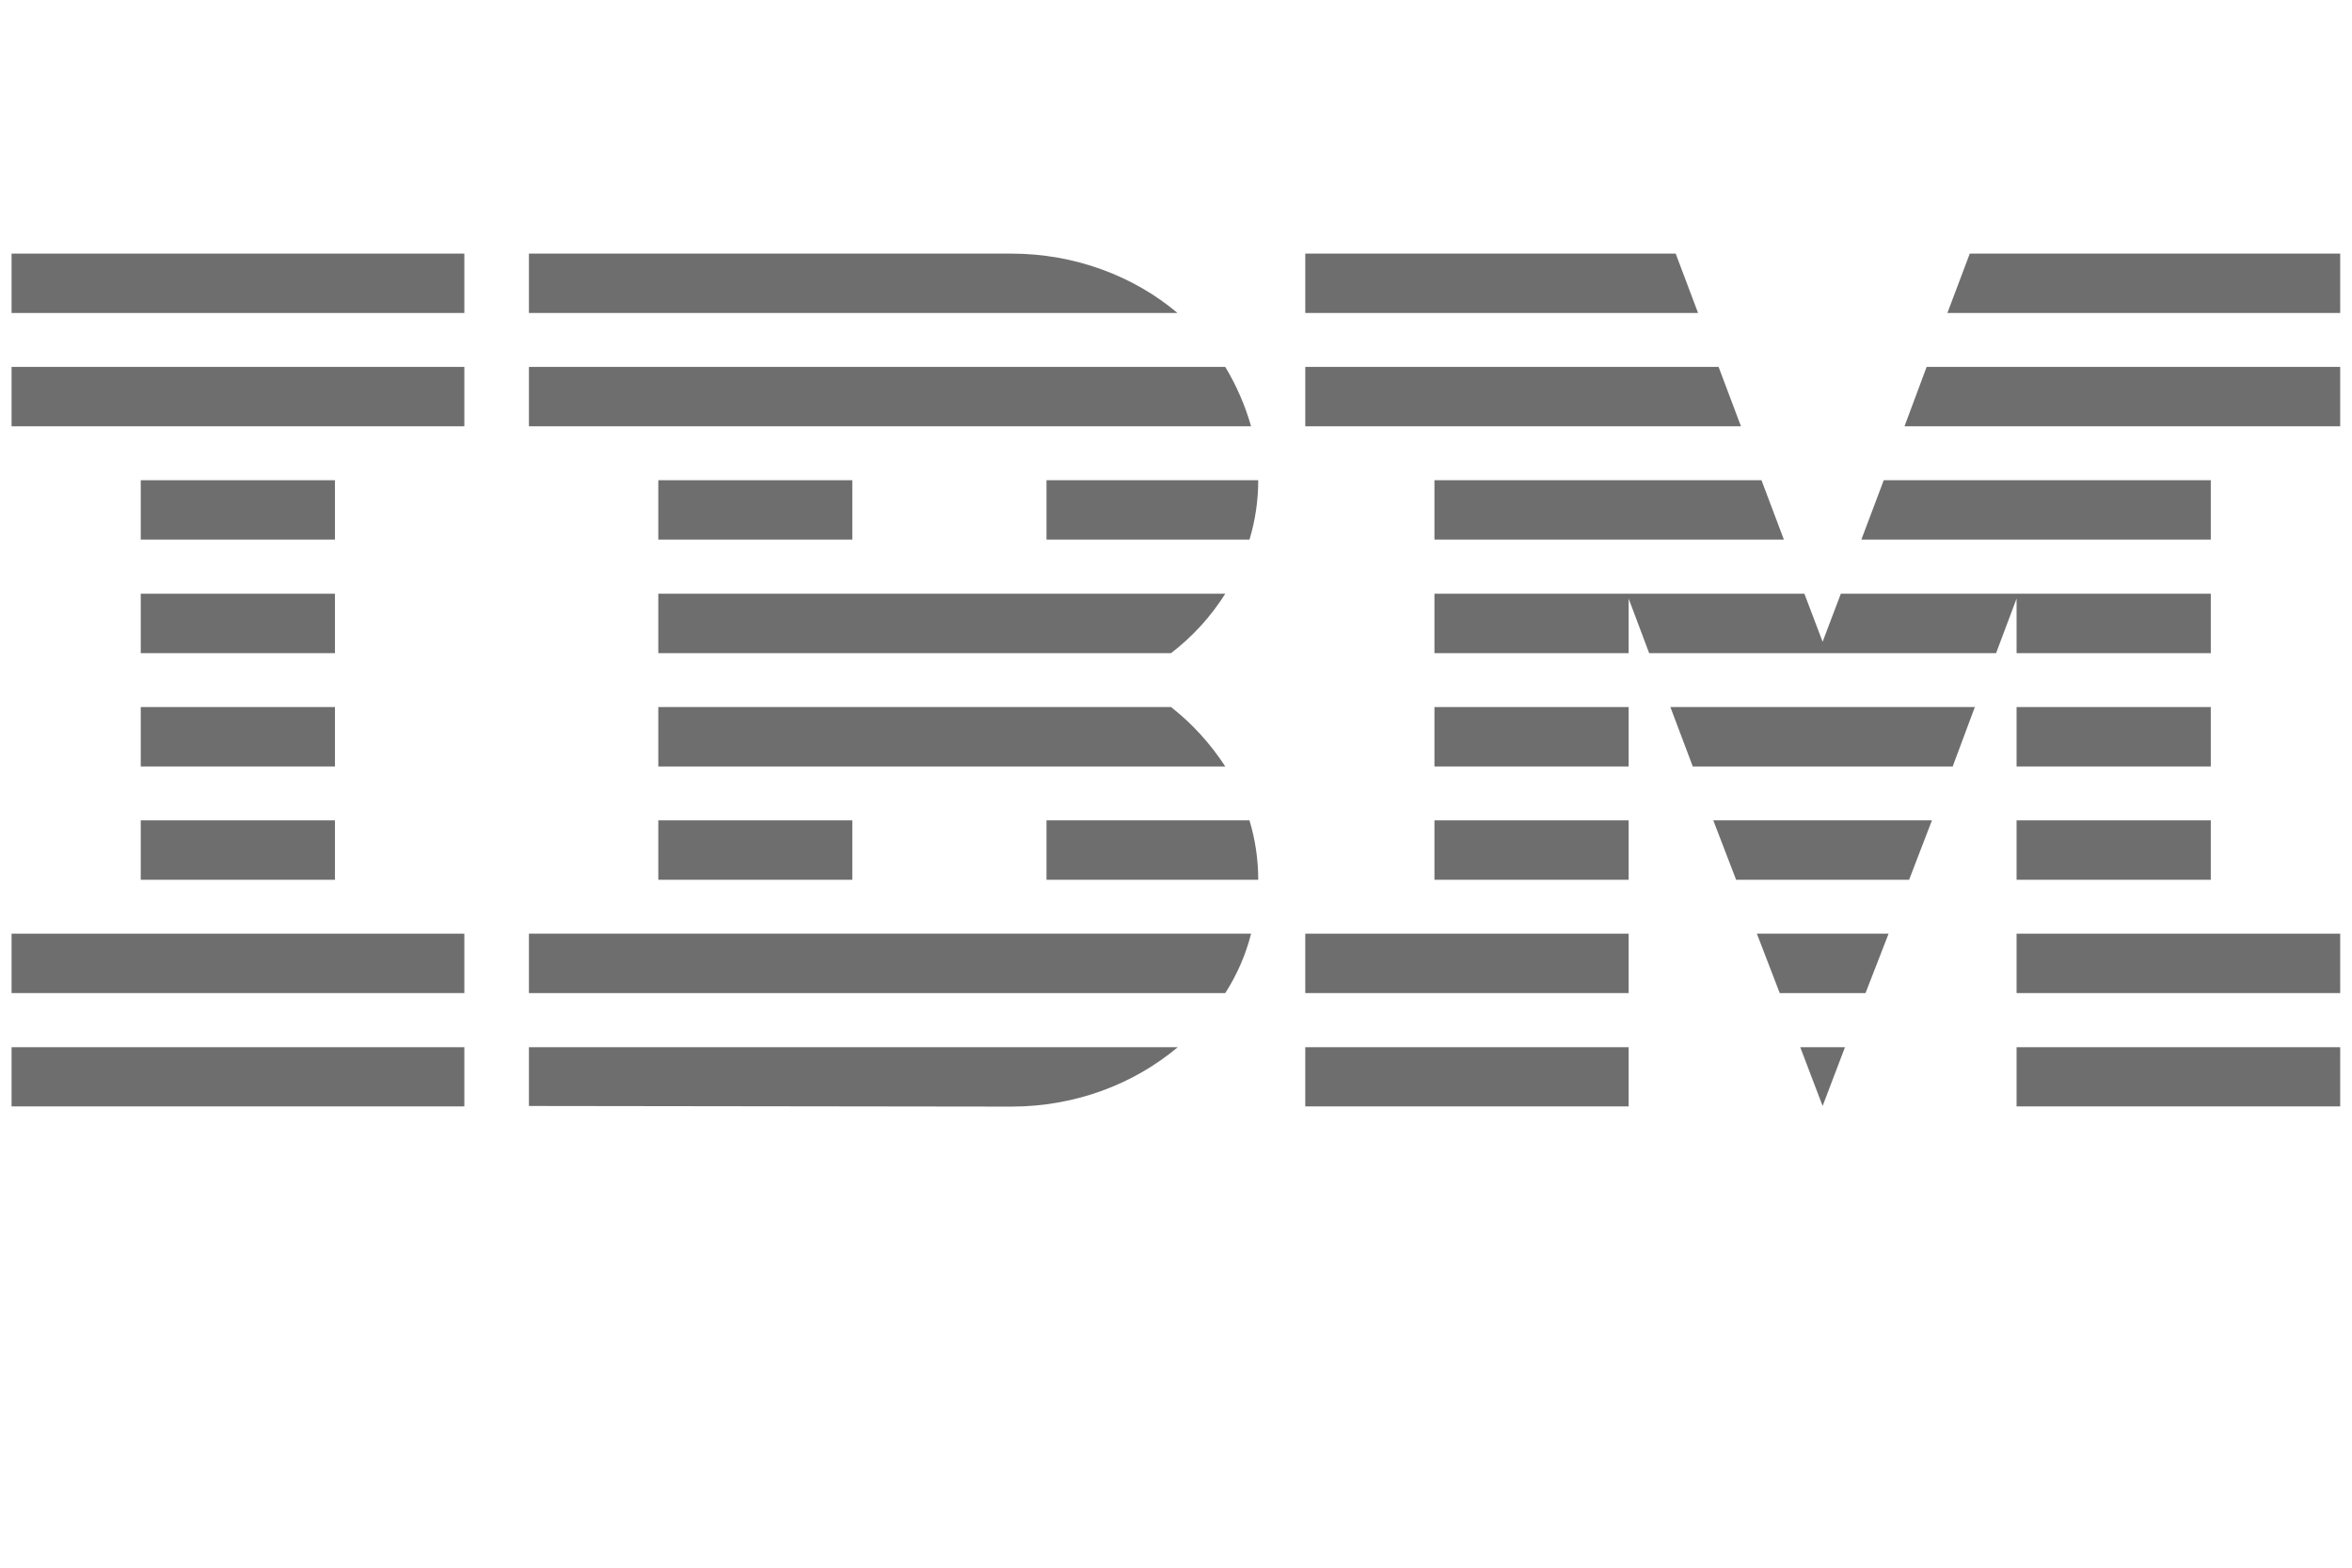 <svg width="102" height="68" viewBox="0 0 102 68" fill="none" xmlns="http://www.w3.org/2000/svg">
  <g clip-path="url(#clip0_536_2831)">
    <path d="M0.502 45.424H20.137V47.991H0.502V45.424Z" fill="#6E6E6E"/>
    <path d="M0.502 40.499H20.137V43.076H0.502V40.499Z" fill="#6E6E6E"/>
    <path d="M6.104 35.584H14.526V38.161H6.104V35.584Z" fill="#6E6E6E"/>
    <path d="M6.104 30.669H14.526V33.246H6.104V30.669Z" fill="#6E6E6E"/>
    <path d="M6.104 25.754H14.526V28.331H6.104V25.754Z" fill="#6E6E6E"/>
    <path d="M6.104 20.83H14.526V23.406H6.104V20.83Z" fill="#6E6E6E"/>
    <path d="M20.137 15.915H0.502V18.491H20.137V15.915Z" fill="#6E6E6E"/>
    <path d="M20.137 11H0.502V13.576H20.137V11Z" fill="#6E6E6E"/>
    <path d="M22.938 43.076H53.136C53.646 42.281 54.026 41.413 54.256 40.499H22.938V43.076Z" fill="#6E6E6E"/>
    <path d="M50.785 30.669H28.549V33.246H53.136C52.495 32.259 51.705 31.391 50.785 30.669Z" fill="#6E6E6E"/>
    <path d="M28.549 25.754V28.331H50.785C51.725 27.609 52.515 26.741 53.136 25.754H28.549Z" fill="#6E6E6E"/>
    <path d="M53.136 15.915H22.938V18.491H54.256C53.996 17.578 53.616 16.71 53.136 15.915Z" fill="#6E6E6E"/>
    <path d="M43.853 11H22.938V13.576H51.065C49.184 11.987 46.634 11 43.853 11Z" fill="#6E6E6E"/>
    <path d="M36.962 20.83H28.549V23.406H36.962V20.83Z" fill="#6E6E6E"/>
    <path d="M45.384 23.406H54.186C54.436 22.584 54.566 21.716 54.566 20.83H45.384V23.406Z" fill="#6E6E6E"/>
    <path d="M28.549 35.584H36.962V38.161H28.549V35.584Z" fill="#6E6E6E"/>
    <path d="M45.384 35.584V38.161H54.566C54.566 37.275 54.436 36.407 54.186 35.584H45.384Z" fill="#6E6E6E"/>
    <path d="M22.938 47.973L43.853 48C46.654 48 49.184 47.013 51.075 45.424H22.938V47.973Z" fill="#6E6E6E"/>
    <path d="M56.606 45.424H70.63V47.991H56.606V45.424Z" fill="#6E6E6E"/>
    <path d="M56.606 40.499H70.63V43.076H56.606V40.499Z" fill="#6E6E6E"/>
    <path d="M62.208 35.584H70.63V38.161H62.208V35.584Z" fill="#6E6E6E"/>
    <path d="M62.208 30.669H70.63V33.246H62.208V30.669Z" fill="#6E6E6E"/>
    <path d="M74.531 15.915H56.606V18.491H75.501L74.531 15.915Z" fill="#6E6E6E"/>
    <path d="M72.67 11H56.606V13.576H73.641L72.67 11Z" fill="#6E6E6E"/>
    <path d="M87.454 45.424H101.488V47.991H87.454V45.424Z" fill="#6E6E6E"/>
    <path d="M87.454 40.499H101.488V43.076H87.454V40.499Z" fill="#6E6E6E"/>
    <path d="M87.454 35.584H95.876V38.161H87.454V35.584Z" fill="#6E6E6E"/>
    <path d="M87.454 30.669H95.876V33.246H87.454V30.669Z" fill="#6E6E6E"/>
    <path d="M87.454 28.331H95.876V25.754H79.832L79.042 27.837L78.252 25.754H62.208V28.331H70.63V25.964L71.52 28.331H86.564L87.454 25.964V28.331Z" fill="#6E6E6E"/>
    <path d="M95.876 20.83H81.693L80.722 23.406H95.876V20.83Z" fill="#6E6E6E"/>
    <path d="M85.424 11L84.453 13.576H101.488V11H85.424Z" fill="#6E6E6E"/>
    <path d="M79.042 47.973L80.012 45.424H78.072L79.042 47.973Z" fill="#6E6E6E"/>
    <path d="M77.182 43.076H80.903L81.903 40.499H76.191L77.182 43.076Z" fill="#6E6E6E"/>
    <path d="M75.291 38.161H82.793L83.783 35.584H74.301L75.291 38.161Z" fill="#6E6E6E"/>
    <path d="M73.411 33.246H84.683L85.644 30.669H72.44L73.411 33.246Z" fill="#6E6E6E"/>
    <path d="M62.208 23.406H77.362L76.391 20.83H62.208V23.406Z" fill="#6E6E6E"/>
    <path d="M82.593 18.491H101.488V15.915H83.553L82.593 18.491Z" fill="#6E6E6E"/>
  </g>
  <defs>
    <clipPath id="clip0_536_2831">
      <rect width="102" height="68" fill="white"/>
    </clipPath>
  </defs>
</svg>

